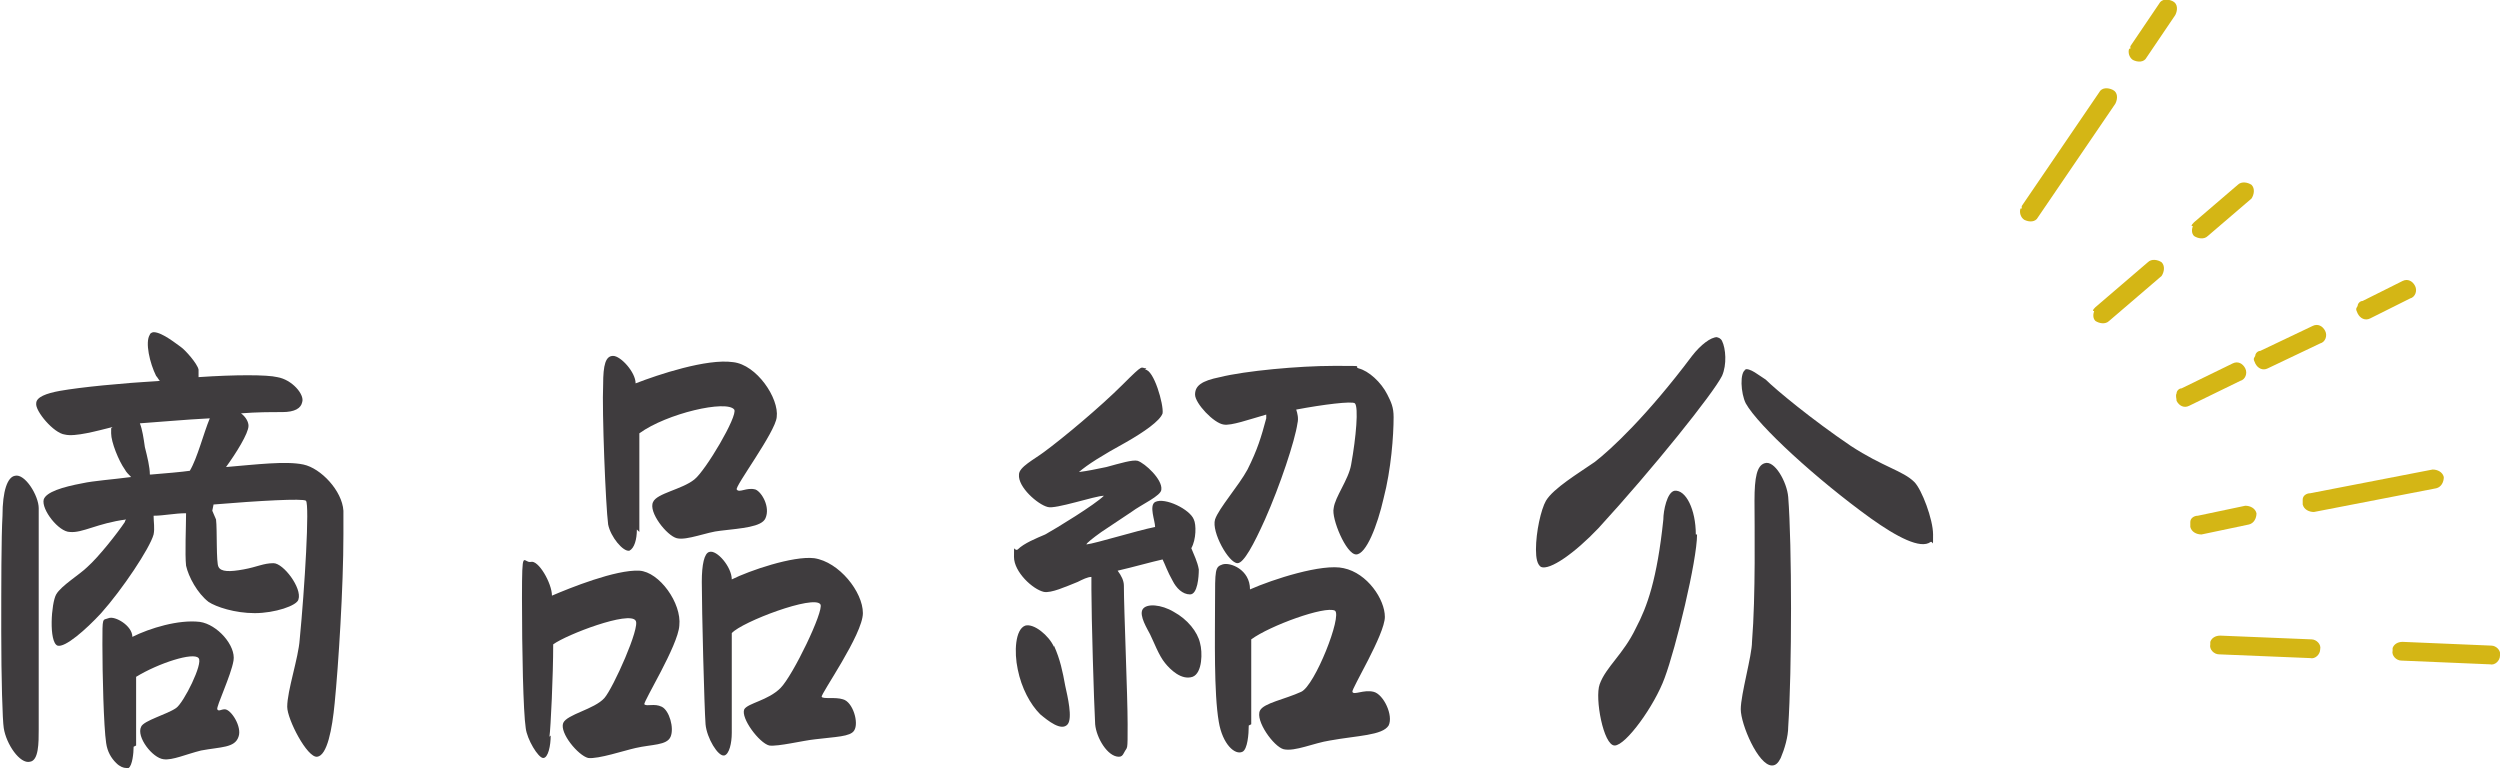 <?xml version="1.0" encoding="UTF-8"?>
<svg id="_レイヤー_1" data-name="レイヤー 1" xmlns="http://www.w3.org/2000/svg" viewBox="0 0 200.2 61.6">
  <defs>
    <style>
      .cls-1 {
        fill: #3f3c3e;
      }

      .cls-2 {
        fill: #d4b615;
      }
    </style>
  </defs>
  <g>
    <path class="cls-2" d="m188.8,24.5c0-.2.2-.4.4-.4l3.2-1.6c.4-.2.8,0,1,.4.2.4,0,.9-.4,1l-3.2,1.6c-.4.2-.8,0-1-.4s-.1-.4,0-.6Z"/>
    <path class="cls-2" d="m180.6,28.5c0-.2.2-.4.4-.4l4.2-2c.4-.2.8,0,1,.4s0,.9-.4,1l-4.2,2c-.4.2-.8,0-1-.4s-.1-.4,0-.6Z"/>
    <path class="cls-2" d="m174.3,31.5c0-.2.2-.4.4-.4l4.1-2c.4-.2.8,0,1,.4s0,.9-.4,1l-4.1,2c-.4.2-.8,0-1-.4,0-.2-.1-.4,0-.6Z"/>
    <path class="cls-2" d="m184.4,40c0-.3.3-.5.6-.5l9.8-1.9c.4,0,.8.2.9.6,0,.4-.2.8-.6.9l-9.8,1.9c-.4,0-.8-.2-.9-.6,0-.1,0-.3,0-.4Z"/>
    <path class="cls-2" d="m175.4,41.8c0-.3.3-.5.6-.5l3.8-.8c.4,0,.8.2.9.6,0,.4-.2.8-.6.9l-3.8.8c-.4,0-.8-.2-.9-.6,0-.1,0-.3,0-.4Z"/>
    <path class="cls-2" d="m191.6,51.9c.1-.3.4-.5.8-.5l7.1.3c.4,0,.8.4.7.8,0,.4-.4.8-.8.7l-7.1-.3c-.4,0-.8-.4-.7-.8,0,0,0-.2,0-.2Z"/>
    <path class="cls-2" d="m177,51.4c.1-.3.4-.5.8-.5l7.3.3c.4,0,.8.4.7.8,0,.4-.4.8-.8.7l-7.3-.3c-.4,0-.8-.4-.7-.8,0,0,0-.2,0-.2Z"/>
    <path class="cls-2" d="m175.5,18.1c0-.1.1-.2.2-.3l3.5-3c.3-.3.8-.2,1.1,0,.3.3.2.8,0,1.1l-3.5,3c-.3.3-.8.2-1.1,0-.2-.2-.2-.5-.1-.8Z"/>
    <path class="cls-2" d="m167.6,24.9c0-.1.1-.2.2-.3l4.2-3.6c.3-.3.8-.2,1.1,0,.3.3.2.8,0,1.1l-4.2,3.6c-.3.3-.8.2-1.1,0-.2-.2-.2-.5-.1-.8Z"/>
    <path class="cls-2" d="m170.6,3.9c0,0,0-.1,0-.2l2.3-3.4c.2-.4.7-.4,1.1-.2.4.2.4.7.2,1.1l-2.3,3.4c-.2.4-.7.4-1.1.2-.3-.2-.4-.6-.3-.9Z"/>
    <path class="cls-2" d="m161.9,16.7c0,0,0-.1,0-.2l6.2-9.1c.2-.4.7-.4,1.1-.2.4.2.4.7.2,1.1l-6.2,9.1c-.2.4-.7.4-1.1.2-.3-.2-.4-.6-.3-.9Z"/>
  </g>
  <g>
    <path class="cls-1" d="m3.1,40.6c0,4.9,0,15.3,0,17.8,0,1.1,0,2.5-.7,2.6-.8.2-1.9-1.4-2.1-2.7-.1-.6-.2-4-.2-7.7s0-7.6.1-9.3c0-2,.4-3.1,1-3.2.8-.2,1.9,1.6,1.9,2.6Zm13.9.3c.1.2.2.5.3.7.1.8,0,3.5.2,3.8.2.4.9.4,2,.2,1.1-.2,1.6-.5,2.4-.5.8,0,2.3,2,2,2.9-.1.5-1.9,1.1-3.5,1.1s-3.1-.5-3.7-.9c-.9-.7-1.6-2-1.8-2.9-.1-.9,0-3.2,0-4.2-.9,0-1.8.2-2.6.2,0,.5.1,1,0,1.5-.3,1.1-2.5,4.4-4.2,6.3-1.2,1.3-2.9,2.8-3.5,2.6-.7-.3-.5-3.4-.1-4.1.4-.7,1.9-1.6,2.5-2.2.9-.8,2.4-2.7,3-3.6,0,0,0-.1.1-.2-2.3.3-3.5,1.1-4.5,1-.9,0-2.3-1.8-2.1-2.6.2-.6,1.5-1,3.1-1.3.9-.2,2.4-.3,3.9-.5-.2-.2-.4-.4-.5-.6-.5-.7-1.1-2.2-1.1-2.9s0-.3.1-.5c-1.2.3-3,.8-3.8.6-.9-.1-2.4-1.9-2.3-2.5,0-.5.8-.8,1.9-1,1.7-.3,4.8-.6,8-.8-.1-.1-.2-.3-.3-.4-.5-1-.9-2.7-.5-3.3,0-.1.2-.2.3-.2.7,0,1.9,1,2.2,1.2s1.3,1.3,1.4,1.8c0,.2,0,.4,0,.6,2.9-.2,5.5-.2,6.3,0,1.2.2,2.2,1.4,2,2-.1.5-.6.8-1.6.8s-2,0-3.3.1c.4.3.6.7.6,1,0,.6-1,2.2-1.8,3.3,2.4-.2,4.8-.5,6.2-.2,1.4.3,3.1,2.1,3.2,3.7,0,.6,0,1.2,0,1.9,0,4.2-.4,10.5-.7,13.5-.2,2.1-.6,4.2-1.4,4.3-.8.1-2.4-3-2.4-4,0-1.3.9-3.9,1-5.4.4-4.1.8-10.8.5-11.1-.2-.2-3.8,0-7.4.3Zm-6.3,18.9c0,.5-.1,1.5-.4,1.7,0,0-.1,0-.2,0-.2,0-.5-.1-.8-.4-.4-.4-.7-.9-.8-1.6-.2-1.3-.3-5.6-.3-7.9s0-1.9.5-2.1c.5-.2,1.9.6,1.9,1.5,1.4-.7,3.7-1.4,5.4-1.2,1.4.2,2.9,1.9,2.7,3.1-.2,1.2-1.4,3.7-1.3,3.9s.3,0,.6,0c.5,0,1.4,1.4,1.1,2.2-.3.9-1.4.8-3,1.1-1.2.3-2.3.8-3,.7-.9-.1-2.2-1.8-1.8-2.6.2-.5,2.1-1,2.8-1.5.6-.4,2.2-3.6,1.8-4-.4-.5-3.2.4-5,1.5,0,1.4,0,4.3,0,5.5Zm1.4-21.8c1.2-.1,2.4-.2,3.1-.3.6-1,1.1-3,1.6-4.2-2,.1-4.1.3-5.6.4.2.5.3,1.2.4,1.9.2.8.4,1.6.4,2.2Z"/>
    <path class="cls-1" d="m44.1,58.9c0,.8-.2,1.8-.6,1.8s-1.3-1.5-1.4-2.4c-.2-1.3-.3-6.2-.3-10.4s.1-2.8.7-2.9c.6-.2,1.7,1.7,1.7,2.7,1.4-.6,5.1-2.1,7-2,1.6.1,3.4,2.6,3.2,4.4-.1,1.6-2.9,6.1-2.8,6.3.2.2.8-.1,1.4.2.6.3,1,1.7.7,2.4-.3.7-1.5.6-2.8.9-.9.2-3,.9-3.8.8-.8-.2-2.3-2-2-2.8.3-.7,2.5-1.1,3.3-2,.7-.8,2.9-5.7,2.5-6.2-.5-.8-5.5,1.1-6.6,1.9,0,2.5-.2,6.7-.3,7.4Zm6.9-16.5c0,.8-.2,1.5-.6,1.7-.5.1-1.5-1.1-1.7-2.1-.2-1.5-.5-9.1-.4-11.2,0-1.6.2-2.3.8-2.3s1.8,1.3,1.8,2.2c1.8-.7,5.7-2,7.8-1.7,1.9.2,3.7,2.9,3.5,4.4-.1,1.2-3.4,5.6-3.2,5.8.2.3.8-.2,1.5,0,.5.2,1.2,1.4.8,2.3-.3.7-1.9.8-3.6,1-1.1.1-2.7.8-3.5.6s-2.3-2.1-1.9-2.9c.3-.7,2.3-1,3.3-1.8.9-.7,3.5-5.1,3.2-5.6-.6-.8-5.4.3-7.6,1.9,0,2.4,0,7.1,0,7.9Zm7.6,16.3c0,.8-.2,1.7-.6,1.8-.5.1-1.4-1.4-1.5-2.5-.1-1.3-.3-9.2-.3-11.4,0-1.4.2-2.3.6-2.4.6-.2,1.8,1.2,1.8,2.2,1.4-.7,4.9-1.9,6.6-1.7,2,.3,3.9,2.7,3.9,4.4s-3.4,6.5-3.3,6.7c.1.2,1.1,0,1.7.2.8.2,1.3,1.9.9,2.5-.3.5-1.5.5-3.1.7-1,.1-3,.6-3.7.5-.8-.2-2.3-2.2-2-2.9.3-.5,1.9-.7,2.9-1.7s3.5-6.2,3.2-6.7c-.5-.8-6.3,1.4-7.1,2.3,0,2.5,0,7.2,0,8Z"/>
    <path class="cls-1" d="m91.7,29.6c.7,0,1.5,2.8,1.4,3.5-.2.6-1.5,1.5-2.9,2.3-2,1.1-3.1,1.8-3.8,2.4.8-.1,1.2-.2,2.2-.4,1.1-.3,2.1-.6,2.5-.5.6.2,2,1.5,1.9,2.3,0,.5-1.6,1.2-2.4,1.8-.3.2-1.5,1-2.4,1.6-.7.5-1.2.9-1.2,1,.8-.1,4-1.1,5.5-1.4,0-.5-.5-1.7,0-2,.8-.4,2.8.6,3.1,1.4.2.4.2,1.6-.2,2.3.2.5.5,1.1.6,1.7,0,.6-.1,2-.7,2-.6,0-1.1-.5-1.4-1.1-.4-.7-.6-1.3-.8-1.7-.9.2-2.3.6-3.6.9.3.4.5.8.5,1.2,0,1.9.3,8.8.3,11.1s0,1.7-.3,2.3c-.1.2-.2.3-.4.3-.9,0-1.8-1.5-1.9-2.6-.1-1.8-.3-8.6-.3-10.8s0-.8,0-1c-.3,0-.7.2-1.1.4-1,.4-2.1.9-2.7.8-.9-.2-2.4-1.6-2.4-2.8s0-.4.3-.6c.5-.5,1.5-.9,2.2-1.2.9-.5,4-2.4,4.7-3.1-.7,0-3.9,1.1-4.5.9-.8-.2-2.4-1.6-2.3-2.6,0-.6,1.2-1.2,2-1.8,1.5-1.1,4.5-3.6,6.3-5.4s1.4-1.3,1.9-1.3Zm-7.3,22.1c.5,1.1.7,2.1.9,3.2.2.9.6,2.6.2,3.1-.5.6-1.6-.3-2.2-.8-.8-.8-1.5-2.1-1.8-3.6-.3-1.4-.2-3.2.6-3.5.7-.2,1.9.8,2.3,1.7Zm9.6-2.7c1.1.6,1.9,1.6,2.1,2.5.2.7.2,2.4-.6,2.7-.9.3-1.8-.6-2.2-1.1-.5-.6-.9-1.7-1.2-2.3-.2-.4-.9-1.5-.6-2,.3-.5,1.5-.4,2.5.2Zm3.7-18.8c2-.5,6.3-.9,9.1-.9s1.5,0,2,.2c.8.2,1.8,1.1,2.3,2.1.3.6.5,1,.5,1.8,0,1.5-.2,4.2-.8,6.5-.5,2.2-1.4,4.5-2.2,4.5s-2-2.9-1.8-3.7c.1-.9,1.2-2.3,1.4-3.5.4-2.2.6-4.6.3-4.9-.2-.2-2.6.1-4.7.5.1.3.2.7.1,1.1-.2,1.4-1.4,5-2.6,7.7-.9,2-1.7,3.5-2.2,3.5-.7,0-2.1-2.5-1.8-3.5.3-.9,1.9-2.7,2.6-4,.8-1.6,1.1-2.6,1.5-4.1,0,0,0-.2,0-.3-1.4.4-2.8.9-3.4.8-.8-.1-2.3-1.7-2.3-2.4s.5-1.1,2-1.4Zm2.3,27.9c0,.7-.1,1.9-.5,2.1-.6.3-1.6-.6-1.9-2.4-.4-2.3-.3-6.8-.3-9.5s0-2.9.6-3.1c.6-.2,2.2.4,2.2,2,1.8-.8,5.8-2.1,7.5-1.7,1.9.4,3.3,2.5,3.3,3.9s-2.7,5.8-2.6,6c.1.3.9-.2,1.7,0,.8.2,1.6,1.9,1.2,2.7-.5.8-2.5.8-4.7,1.2-1.3.2-2.8.9-3.7.7-.8-.2-2.3-2.3-1.9-3.1.3-.6,2-.9,3.3-1.5,1.1-.5,3.3-6.1,2.7-6.5-.8-.4-5.2,1.2-6.7,2.3,0,2.3,0,5.7,0,6.8Z"/>
    <path class="cls-1" d="m137.4,27c.2,0,.4.1.5.3.3.6.4,1.9,0,2.8-.7,1.4-5.5,7.4-9.9,12.2-1.9,2-3.9,3.4-4.6,3.1-.3-.2-.4-.7-.4-1.4,0-1.4.4-3.2.8-3.9.6-1,2.6-2.2,3.9-3.1,1.3-1,4.2-3.7,7.8-8.5.7-.9,1.5-1.5,2-1.5Zm-1.5,15.8c0,2.1-1.7,9.1-2.6,11.5-.8,2.2-3.1,5.4-4,5.4s-1.6-3.8-1.2-4.9c.5-1.4,1.9-2.4,2.9-4.5.9-1.7,1.7-3.9,2.2-8.7,0-.7.3-2.2.9-2.3.9-.1,1.7,1.5,1.7,3.5Zm3.8-13.2c.4-.2,1.2.5,1.7.8.8.8,3.7,3.2,6.8,5.3,2.6,1.7,4.2,2,5.1,2.9.6.6,1.5,3,1.5,4.2s0,.5-.2.6c-.8.6-2.7-.4-4.8-1.9-4.3-3.1-9-7.4-10-9.2-.4-.8-.5-2.5,0-2.7Zm3.5,10.2c.3,3.8.3,13.9,0,18.4,0,.8-.3,1.8-.6,2.5-.2.4-.4.6-.7.6-1.1,0-2.5-3.3-2.5-4.5s.9-4.3.9-5.4c.3-3.7.2-9.4.2-11.3s.2-2.8.8-3c.8-.3,1.8,1.5,1.9,2.7Z"/>
  </g>
</svg>